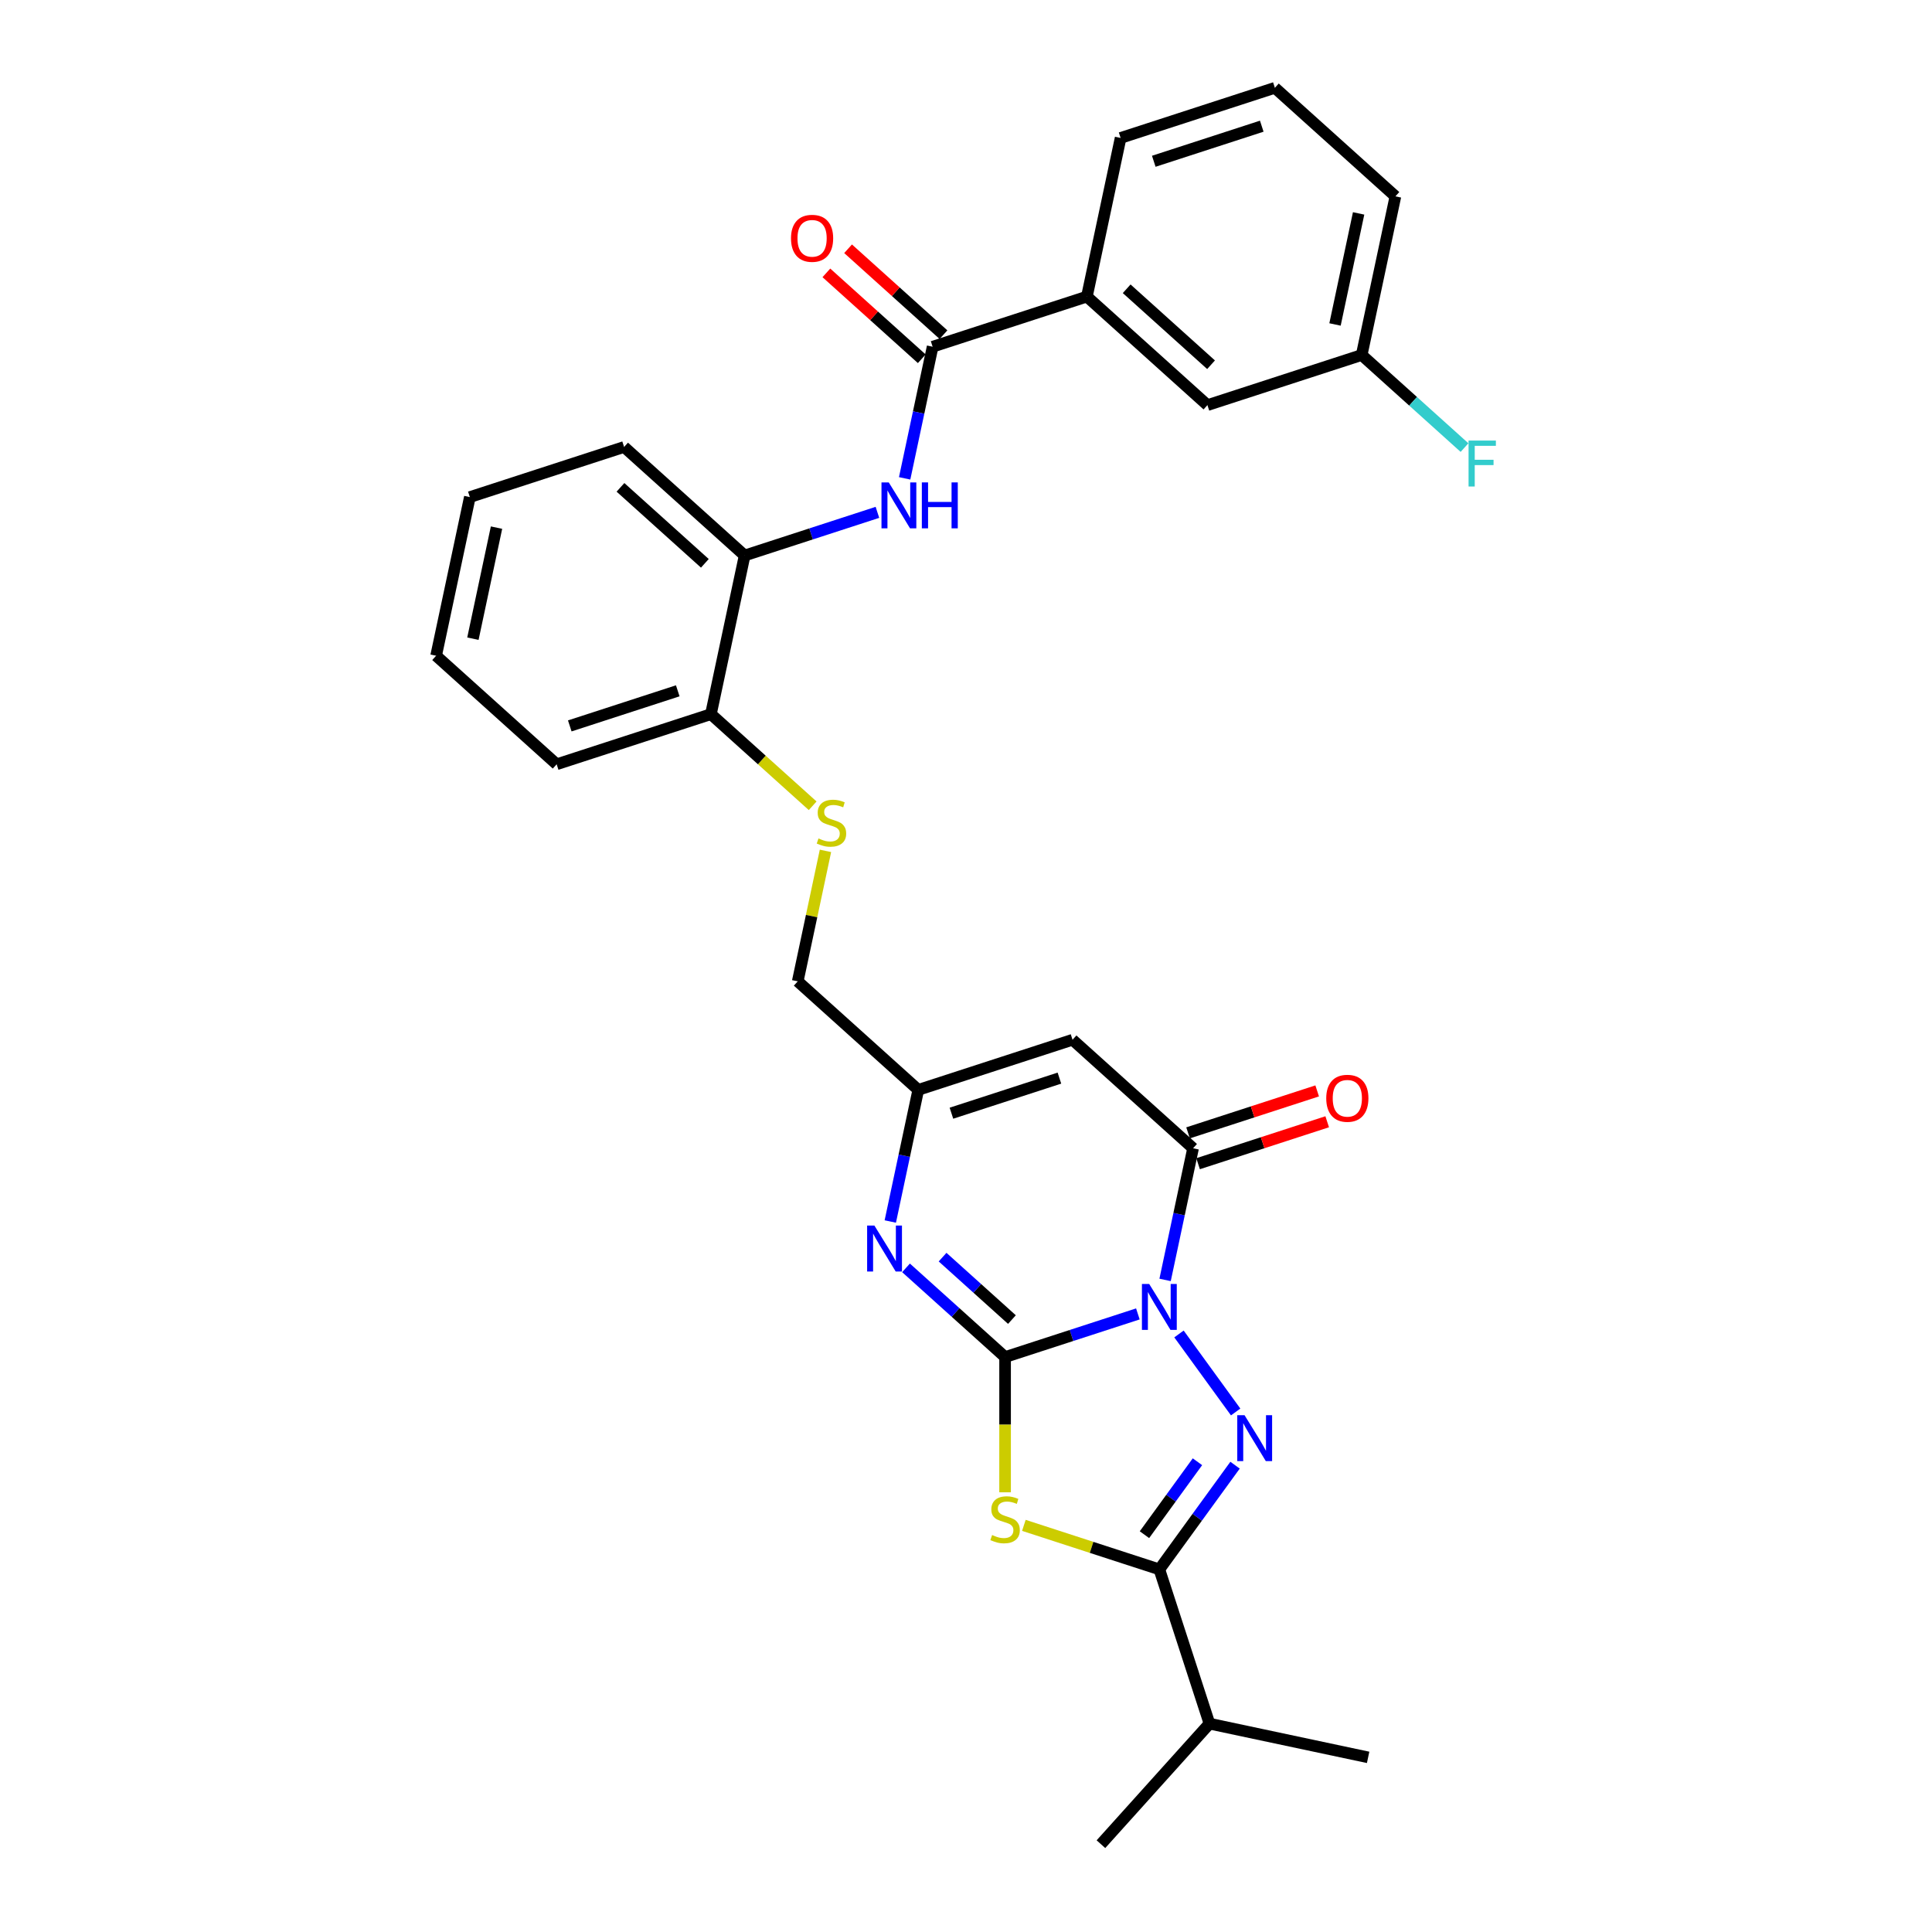 <?xml version='1.0' encoding='iso-8859-1'?>
<svg version='1.1' baseProfile='full'
              xmlns='http://www.w3.org/2000/svg'
                      xmlns:rdkit='http://www.rdkit.org/xml'
                      xmlns:xlink='http://www.w3.org/1999/xlink'
                  xml:space='preserve'
width='1000px' height='1000px' viewBox='0 0 1000 1000'>
<!-- END OF HEADER -->
<rect style='opacity:1.0;fill:#FFFFFF;stroke:none' width='1000' height='1000' x='0' y='0'> </rect>
<path class='bond-0' d='M 588.96,680.081 L 554.595,691.246' style='fill:none;fill-rule:evenodd;stroke:#0000FF;stroke-width:6px;stroke-linecap:butt;stroke-linejoin:miter;stroke-opacity:1' />
<path class='bond-0' d='M 554.595,691.246 L 520.231,702.412' style='fill:none;fill-rule:evenodd;stroke:#000000;stroke-width:6px;stroke-linecap:butt;stroke-linejoin:miter;stroke-opacity:1' />
<path class='bond-1' d='M 610.238,690.456 L 639.575,730.835' style='fill:none;fill-rule:evenodd;stroke:#0000FF;stroke-width:6px;stroke-linecap:butt;stroke-linejoin:miter;stroke-opacity:1' />
<path class='bond-4' d='M 603.049,662.482 L 610.29,628.416' style='fill:none;fill-rule:evenodd;stroke:#0000FF;stroke-width:6px;stroke-linecap:butt;stroke-linejoin:miter;stroke-opacity:1' />
<path class='bond-4' d='M 610.29,628.416 L 617.531,594.349' style='fill:none;fill-rule:evenodd;stroke:#000000;stroke-width:6px;stroke-linecap:butt;stroke-linejoin:miter;stroke-opacity:1' />
<path class='bond-2' d='M 520.231,702.412 L 520.231,737.413' style='fill:none;fill-rule:evenodd;stroke:#000000;stroke-width:6px;stroke-linecap:butt;stroke-linejoin:miter;stroke-opacity:1' />
<path class='bond-2' d='M 520.231,737.413 L 520.231,772.413' style='fill:none;fill-rule:evenodd;stroke:#CCCC00;stroke-width:6px;stroke-linecap:butt;stroke-linejoin:miter;stroke-opacity:1' />
<path class='bond-5' d='M 520.231,702.412 L 494.593,679.328' style='fill:none;fill-rule:evenodd;stroke:#000000;stroke-width:6px;stroke-linecap:butt;stroke-linejoin:miter;stroke-opacity:1' />
<path class='bond-5' d='M 494.593,679.328 L 468.956,656.244' style='fill:none;fill-rule:evenodd;stroke:#0000FF;stroke-width:6px;stroke-linecap:butt;stroke-linejoin:miter;stroke-opacity:1' />
<path class='bond-5' d='M 523.775,683.009 L 505.828,666.85' style='fill:none;fill-rule:evenodd;stroke:#000000;stroke-width:6px;stroke-linecap:butt;stroke-linejoin:miter;stroke-opacity:1' />
<path class='bond-5' d='M 505.828,666.85 L 487.882,650.692' style='fill:none;fill-rule:evenodd;stroke:#0000FF;stroke-width:6px;stroke-linecap:butt;stroke-linejoin:miter;stroke-opacity:1' />
<path class='bond-3' d='M 639.261,758.376 L 619.668,785.343' style='fill:none;fill-rule:evenodd;stroke:#0000FF;stroke-width:6px;stroke-linecap:butt;stroke-linejoin:miter;stroke-opacity:1' />
<path class='bond-3' d='M 619.668,785.343 L 600.076,812.31' style='fill:none;fill-rule:evenodd;stroke:#000000;stroke-width:6px;stroke-linecap:butt;stroke-linejoin:miter;stroke-opacity:1' />
<path class='bond-3' d='M 619.799,756.597 L 606.084,775.474' style='fill:none;fill-rule:evenodd;stroke:#0000FF;stroke-width:6px;stroke-linecap:butt;stroke-linejoin:miter;stroke-opacity:1' />
<path class='bond-3' d='M 606.084,775.474 L 592.369,794.35' style='fill:none;fill-rule:evenodd;stroke:#000000;stroke-width:6px;stroke-linecap:butt;stroke-linejoin:miter;stroke-opacity:1' />
<path class='bond-30' d='M 529.952,789.525 L 565.014,800.918' style='fill:none;fill-rule:evenodd;stroke:#CCCC00;stroke-width:6px;stroke-linecap:butt;stroke-linejoin:miter;stroke-opacity:1' />
<path class='bond-30' d='M 565.014,800.918 L 600.076,812.31' style='fill:none;fill-rule:evenodd;stroke:#000000;stroke-width:6px;stroke-linecap:butt;stroke-linejoin:miter;stroke-opacity:1' />
<path class='bond-17' d='M 600.076,812.31 L 626.019,892.155' style='fill:none;fill-rule:evenodd;stroke:#000000;stroke-width:6px;stroke-linecap:butt;stroke-linejoin:miter;stroke-opacity:1' />
<path class='bond-6' d='M 617.531,594.349 L 555.141,538.173' style='fill:none;fill-rule:evenodd;stroke:#000000;stroke-width:6px;stroke-linecap:butt;stroke-linejoin:miter;stroke-opacity:1' />
<path class='bond-13' d='M 620.125,602.334 L 653.541,591.476' style='fill:none;fill-rule:evenodd;stroke:#000000;stroke-width:6px;stroke-linecap:butt;stroke-linejoin:miter;stroke-opacity:1' />
<path class='bond-13' d='M 653.541,591.476 L 686.958,580.619' style='fill:none;fill-rule:evenodd;stroke:#FF0000;stroke-width:6px;stroke-linecap:butt;stroke-linejoin:miter;stroke-opacity:1' />
<path class='bond-13' d='M 614.937,586.365 L 648.353,575.507' style='fill:none;fill-rule:evenodd;stroke:#000000;stroke-width:6px;stroke-linecap:butt;stroke-linejoin:miter;stroke-opacity:1' />
<path class='bond-13' d='M 648.353,575.507 L 681.769,564.65' style='fill:none;fill-rule:evenodd;stroke:#FF0000;stroke-width:6px;stroke-linecap:butt;stroke-linejoin:miter;stroke-opacity:1' />
<path class='bond-31' d='M 460.813,632.249 L 468.054,598.183' style='fill:none;fill-rule:evenodd;stroke:#0000FF;stroke-width:6px;stroke-linecap:butt;stroke-linejoin:miter;stroke-opacity:1' />
<path class='bond-31' d='M 468.054,598.183 L 475.295,564.116' style='fill:none;fill-rule:evenodd;stroke:#000000;stroke-width:6px;stroke-linecap:butt;stroke-linejoin:miter;stroke-opacity:1' />
<path class='bond-7' d='M 555.141,538.173 L 475.295,564.116' style='fill:none;fill-rule:evenodd;stroke:#000000;stroke-width:6px;stroke-linecap:butt;stroke-linejoin:miter;stroke-opacity:1' />
<path class='bond-7' d='M 548.353,558.033 L 492.461,576.194' style='fill:none;fill-rule:evenodd;stroke:#000000;stroke-width:6px;stroke-linecap:butt;stroke-linejoin:miter;stroke-opacity:1' />
<path class='bond-18' d='M 475.295,564.116 L 412.905,507.94' style='fill:none;fill-rule:evenodd;stroke:#000000;stroke-width:6px;stroke-linecap:butt;stroke-linejoin:miter;stroke-opacity:1' />
<path class='bond-8' d='M 482.725,179.461 L 475.484,213.527' style='fill:none;fill-rule:evenodd;stroke:#000000;stroke-width:6px;stroke-linecap:butt;stroke-linejoin:miter;stroke-opacity:1' />
<path class='bond-8' d='M 475.484,213.527 L 468.243,247.594' style='fill:none;fill-rule:evenodd;stroke:#0000FF;stroke-width:6px;stroke-linecap:butt;stroke-linejoin:miter;stroke-opacity:1' />
<path class='bond-10' d='M 482.725,179.461 L 562.571,153.518' style='fill:none;fill-rule:evenodd;stroke:#000000;stroke-width:6px;stroke-linecap:butt;stroke-linejoin:miter;stroke-opacity:1' />
<path class='bond-15' d='M 488.343,173.222 L 463.654,150.992' style='fill:none;fill-rule:evenodd;stroke:#000000;stroke-width:6px;stroke-linecap:butt;stroke-linejoin:miter;stroke-opacity:1' />
<path class='bond-15' d='M 463.654,150.992 L 438.966,128.762' style='fill:none;fill-rule:evenodd;stroke:#FF0000;stroke-width:6px;stroke-linecap:butt;stroke-linejoin:miter;stroke-opacity:1' />
<path class='bond-15' d='M 477.108,185.7 L 452.419,163.47' style='fill:none;fill-rule:evenodd;stroke:#000000;stroke-width:6px;stroke-linecap:butt;stroke-linejoin:miter;stroke-opacity:1' />
<path class='bond-15' d='M 452.419,163.47 L 427.731,141.24' style='fill:none;fill-rule:evenodd;stroke:#FF0000;stroke-width:6px;stroke-linecap:butt;stroke-linejoin:miter;stroke-opacity:1' />
<path class='bond-9' d='M 454.155,265.192 L 419.79,276.358' style='fill:none;fill-rule:evenodd;stroke:#0000FF;stroke-width:6px;stroke-linecap:butt;stroke-linejoin:miter;stroke-opacity:1' />
<path class='bond-9' d='M 419.79,276.358 L 385.425,287.524' style='fill:none;fill-rule:evenodd;stroke:#000000;stroke-width:6px;stroke-linecap:butt;stroke-linejoin:miter;stroke-opacity:1' />
<path class='bond-16' d='M 562.571,153.518 L 624.961,209.694' style='fill:none;fill-rule:evenodd;stroke:#000000;stroke-width:6px;stroke-linecap:butt;stroke-linejoin:miter;stroke-opacity:1' />
<path class='bond-16' d='M 583.165,149.466 L 626.838,188.789' style='fill:none;fill-rule:evenodd;stroke:#000000;stroke-width:6px;stroke-linecap:butt;stroke-linejoin:miter;stroke-opacity:1' />
<path class='bond-21' d='M 562.571,153.518 L 580.026,71.398' style='fill:none;fill-rule:evenodd;stroke:#000000;stroke-width:6px;stroke-linecap:butt;stroke-linejoin:miter;stroke-opacity:1' />
<path class='bond-11' d='M 385.425,287.524 L 367.97,369.644' style='fill:none;fill-rule:evenodd;stroke:#000000;stroke-width:6px;stroke-linecap:butt;stroke-linejoin:miter;stroke-opacity:1' />
<path class='bond-23' d='M 385.425,287.524 L 323.035,231.348' style='fill:none;fill-rule:evenodd;stroke:#000000;stroke-width:6px;stroke-linecap:butt;stroke-linejoin:miter;stroke-opacity:1' />
<path class='bond-23' d='M 364.831,291.576 L 321.158,252.252' style='fill:none;fill-rule:evenodd;stroke:#000000;stroke-width:6px;stroke-linecap:butt;stroke-linejoin:miter;stroke-opacity:1' />
<path class='bond-12' d='M 427.259,440.411 L 420.082,474.176' style='fill:none;fill-rule:evenodd;stroke:#CCCC00;stroke-width:6px;stroke-linecap:butt;stroke-linejoin:miter;stroke-opacity:1' />
<path class='bond-12' d='M 420.082,474.176 L 412.905,507.94' style='fill:none;fill-rule:evenodd;stroke:#000000;stroke-width:6px;stroke-linecap:butt;stroke-linejoin:miter;stroke-opacity:1' />
<path class='bond-14' d='M 420.638,417.066 L 394.304,393.355' style='fill:none;fill-rule:evenodd;stroke:#CCCC00;stroke-width:6px;stroke-linecap:butt;stroke-linejoin:miter;stroke-opacity:1' />
<path class='bond-14' d='M 394.304,393.355 L 367.97,369.644' style='fill:none;fill-rule:evenodd;stroke:#000000;stroke-width:6px;stroke-linecap:butt;stroke-linejoin:miter;stroke-opacity:1' />
<path class='bond-24' d='M 367.97,369.644 L 288.125,395.587' style='fill:none;fill-rule:evenodd;stroke:#000000;stroke-width:6px;stroke-linecap:butt;stroke-linejoin:miter;stroke-opacity:1' />
<path class='bond-24' d='M 350.805,357.566 L 294.913,375.726' style='fill:none;fill-rule:evenodd;stroke:#000000;stroke-width:6px;stroke-linecap:butt;stroke-linejoin:miter;stroke-opacity:1' />
<path class='bond-19' d='M 624.961,209.694 L 704.806,183.751' style='fill:none;fill-rule:evenodd;stroke:#000000;stroke-width:6px;stroke-linecap:butt;stroke-linejoin:miter;stroke-opacity:1' />
<path class='bond-26' d='M 626.019,892.155 L 569.843,954.545' style='fill:none;fill-rule:evenodd;stroke:#000000;stroke-width:6px;stroke-linecap:butt;stroke-linejoin:miter;stroke-opacity:1' />
<path class='bond-27' d='M 626.019,892.155 L 708.139,909.61' style='fill:none;fill-rule:evenodd;stroke:#000000;stroke-width:6px;stroke-linecap:butt;stroke-linejoin:miter;stroke-opacity:1' />
<path class='bond-20' d='M 704.806,183.751 L 731.418,207.712' style='fill:none;fill-rule:evenodd;stroke:#000000;stroke-width:6px;stroke-linecap:butt;stroke-linejoin:miter;stroke-opacity:1' />
<path class='bond-20' d='M 731.418,207.712 L 758.029,231.672' style='fill:none;fill-rule:evenodd;stroke:#33CCCC;stroke-width:6px;stroke-linecap:butt;stroke-linejoin:miter;stroke-opacity:1' />
<path class='bond-33' d='M 704.806,183.751 L 722.261,101.631' style='fill:none;fill-rule:evenodd;stroke:#000000;stroke-width:6px;stroke-linecap:butt;stroke-linejoin:miter;stroke-opacity:1' />
<path class='bond-33' d='M 691.001,167.942 L 703.219,110.458' style='fill:none;fill-rule:evenodd;stroke:#000000;stroke-width:6px;stroke-linecap:butt;stroke-linejoin:miter;stroke-opacity:1' />
<path class='bond-22' d='M 580.026,71.398 L 659.871,45.455' style='fill:none;fill-rule:evenodd;stroke:#000000;stroke-width:6px;stroke-linecap:butt;stroke-linejoin:miter;stroke-opacity:1' />
<path class='bond-22' d='M 597.191,83.475 L 653.083,65.315' style='fill:none;fill-rule:evenodd;stroke:#000000;stroke-width:6px;stroke-linecap:butt;stroke-linejoin:miter;stroke-opacity:1' />
<path class='bond-25' d='M 659.871,45.455 L 722.261,101.631' style='fill:none;fill-rule:evenodd;stroke:#000000;stroke-width:6px;stroke-linecap:butt;stroke-linejoin:miter;stroke-opacity:1' />
<path class='bond-32' d='M 323.035,231.348 L 243.19,257.291' style='fill:none;fill-rule:evenodd;stroke:#000000;stroke-width:6px;stroke-linecap:butt;stroke-linejoin:miter;stroke-opacity:1' />
<path class='bond-29' d='M 288.125,395.587 L 225.734,339.411' style='fill:none;fill-rule:evenodd;stroke:#000000;stroke-width:6px;stroke-linecap:butt;stroke-linejoin:miter;stroke-opacity:1' />
<path class='bond-28' d='M 243.19,257.291 L 225.734,339.411' style='fill:none;fill-rule:evenodd;stroke:#000000;stroke-width:6px;stroke-linecap:butt;stroke-linejoin:miter;stroke-opacity:1' />
<path class='bond-28' d='M 256.995,273.1 L 244.777,330.584' style='fill:none;fill-rule:evenodd;stroke:#000000;stroke-width:6px;stroke-linecap:butt;stroke-linejoin:miter;stroke-opacity:1' />
<path  class='atom-0' d='M 594.82 664.581
L 602.611 677.174
Q 603.384 678.417, 604.626 680.667
Q 605.869 682.917, 605.936 683.051
L 605.936 664.581
L 609.093 664.581
L 609.093 688.357
L 605.835 688.357
L 597.473 674.588
Q 596.499 672.976, 595.458 671.129
Q 594.451 669.282, 594.149 668.712
L 594.149 688.357
L 591.059 688.357
L 591.059 664.581
L 594.82 664.581
' fill='#0000FF'/>
<path  class='atom-2' d='M 644.167 732.502
L 651.958 745.095
Q 652.731 746.337, 653.973 748.587
Q 655.216 750.837, 655.283 750.971
L 655.283 732.502
L 658.44 732.502
L 658.44 756.277
L 655.182 756.277
L 646.82 742.509
Q 645.846 740.897, 644.805 739.05
Q 643.798 737.203, 643.496 736.632
L 643.496 756.277
L 640.406 756.277
L 640.406 732.502
L 644.167 732.502
' fill='#0000FF'/>
<path  class='atom-3' d='M 513.514 794.527
Q 513.783 794.628, 514.891 795.098
Q 515.999 795.568, 517.208 795.87
Q 518.451 796.139, 519.66 796.139
Q 521.91 796.139, 523.219 795.064
Q 524.529 793.956, 524.529 792.042
Q 524.529 790.732, 523.857 789.926
Q 523.219 789.12, 522.212 788.684
Q 521.204 788.247, 519.525 787.743
Q 517.41 787.105, 516.134 786.501
Q 514.891 785.896, 513.984 784.62
Q 513.111 783.344, 513.111 781.195
Q 513.111 778.206, 515.126 776.359
Q 517.175 774.512, 521.204 774.512
Q 523.958 774.512, 527.081 775.822
L 526.309 778.408
Q 523.454 777.232, 521.305 777.232
Q 518.988 777.232, 517.712 778.206
Q 516.436 779.147, 516.469 780.792
Q 516.469 782.068, 517.107 782.841
Q 517.779 783.613, 518.719 784.049
Q 519.693 784.486, 521.305 784.99
Q 523.454 785.661, 524.73 786.333
Q 526.007 787.005, 526.913 788.382
Q 527.854 789.725, 527.854 792.042
Q 527.854 795.333, 525.637 797.113
Q 523.454 798.859, 519.794 798.859
Q 517.678 798.859, 516.066 798.389
Q 514.488 797.952, 512.607 797.18
L 513.514 794.527
' fill='#CCCC00'/>
<path  class='atom-6' d='M 452.585 634.348
L 460.376 646.941
Q 461.148 648.184, 462.391 650.434
Q 463.633 652.684, 463.7 652.818
L 463.7 634.348
L 466.857 634.348
L 466.857 658.124
L 463.6 658.124
L 455.238 644.355
Q 454.264 642.743, 453.223 640.896
Q 452.215 639.049, 451.913 638.479
L 451.913 658.124
L 448.824 658.124
L 448.824 634.348
L 452.585 634.348
' fill='#0000FF'/>
<path  class='atom-10' d='M 460.015 249.693
L 467.806 262.286
Q 468.578 263.528, 469.821 265.778
Q 471.063 268.028, 471.13 268.163
L 471.13 249.693
L 474.287 249.693
L 474.287 273.469
L 471.03 273.469
L 462.668 259.7
Q 461.694 258.088, 460.653 256.241
Q 459.645 254.394, 459.343 253.823
L 459.343 273.469
L 456.254 273.469
L 456.254 249.693
L 460.015 249.693
' fill='#0000FF'/>
<path  class='atom-10' d='M 477.142 249.693
L 480.365 249.693
L 480.365 259.801
L 492.522 259.801
L 492.522 249.693
L 495.746 249.693
L 495.746 273.469
L 492.522 273.469
L 492.522 262.487
L 480.365 262.487
L 480.365 273.469
L 477.142 273.469
L 477.142 249.693
' fill='#0000FF'/>
<path  class='atom-13' d='M 423.644 433.98
Q 423.913 434.081, 425.021 434.551
Q 426.129 435.021, 427.338 435.324
Q 428.58 435.592, 429.789 435.592
Q 432.039 435.592, 433.349 434.518
Q 434.659 433.41, 434.659 431.495
Q 434.659 430.186, 433.987 429.38
Q 433.349 428.574, 432.342 428.137
Q 431.334 427.701, 429.655 427.197
Q 427.539 426.559, 426.263 425.954
Q 425.021 425.35, 424.114 424.074
Q 423.241 422.798, 423.241 420.648
Q 423.241 417.66, 425.256 415.813
Q 427.304 413.966, 431.334 413.966
Q 434.088 413.966, 437.211 415.275
L 436.439 417.861
Q 433.584 416.686, 431.435 416.686
Q 429.118 416.686, 427.842 417.66
Q 426.566 418.6, 426.599 420.245
Q 426.599 421.522, 427.237 422.294
Q 427.909 423.066, 428.849 423.503
Q 429.823 423.939, 431.435 424.443
Q 433.584 425.115, 434.86 425.786
Q 436.136 426.458, 437.043 427.835
Q 437.983 429.178, 437.983 431.495
Q 437.983 434.786, 435.767 436.566
Q 433.584 438.312, 429.924 438.312
Q 427.808 438.312, 426.196 437.842
Q 424.618 437.406, 422.737 436.633
L 423.644 433.98
' fill='#CCCC00'/>
<path  class='atom-14' d='M 686.462 568.473
Q 686.462 562.764, 689.283 559.574
Q 692.104 556.384, 697.376 556.384
Q 702.649 556.384, 705.469 559.574
Q 708.29 562.764, 708.29 568.473
Q 708.29 574.249, 705.436 577.54
Q 702.581 580.798, 697.376 580.798
Q 692.137 580.798, 689.283 577.54
Q 686.462 574.283, 686.462 568.473
M 697.376 578.111
Q 701.003 578.111, 702.951 575.693
Q 704.932 573.242, 704.932 568.473
Q 704.932 563.805, 702.951 561.455
Q 701.003 559.07, 697.376 559.07
Q 693.749 559.07, 691.768 561.421
Q 689.82 563.772, 689.82 568.473
Q 689.82 573.275, 691.768 575.693
Q 693.749 578.111, 697.376 578.111
' fill='#FF0000'/>
<path  class='atom-16' d='M 409.421 123.352
Q 409.421 117.643, 412.242 114.452
Q 415.063 111.262, 420.335 111.262
Q 425.608 111.262, 428.428 114.452
Q 431.249 117.643, 431.249 123.352
Q 431.249 129.128, 428.395 132.419
Q 425.54 135.676, 420.335 135.676
Q 415.097 135.676, 412.242 132.419
Q 409.421 129.161, 409.421 123.352
M 420.335 132.99
Q 423.962 132.99, 425.91 130.572
Q 427.891 128.12, 427.891 123.352
Q 427.891 118.684, 425.91 116.333
Q 423.962 113.949, 420.335 113.949
Q 416.708 113.949, 414.727 116.299
Q 412.779 118.65, 412.779 123.352
Q 412.779 128.154, 414.727 130.572
Q 416.708 132.99, 420.335 132.99
' fill='#FF0000'/>
<path  class='atom-21' d='M 760.128 228.039
L 774.266 228.039
L 774.266 230.759
L 763.318 230.759
L 763.318 237.979
L 773.057 237.979
L 773.057 240.733
L 763.318 240.733
L 763.318 251.815
L 760.128 251.815
L 760.128 228.039
' fill='#33CCCC'/>
</svg>

